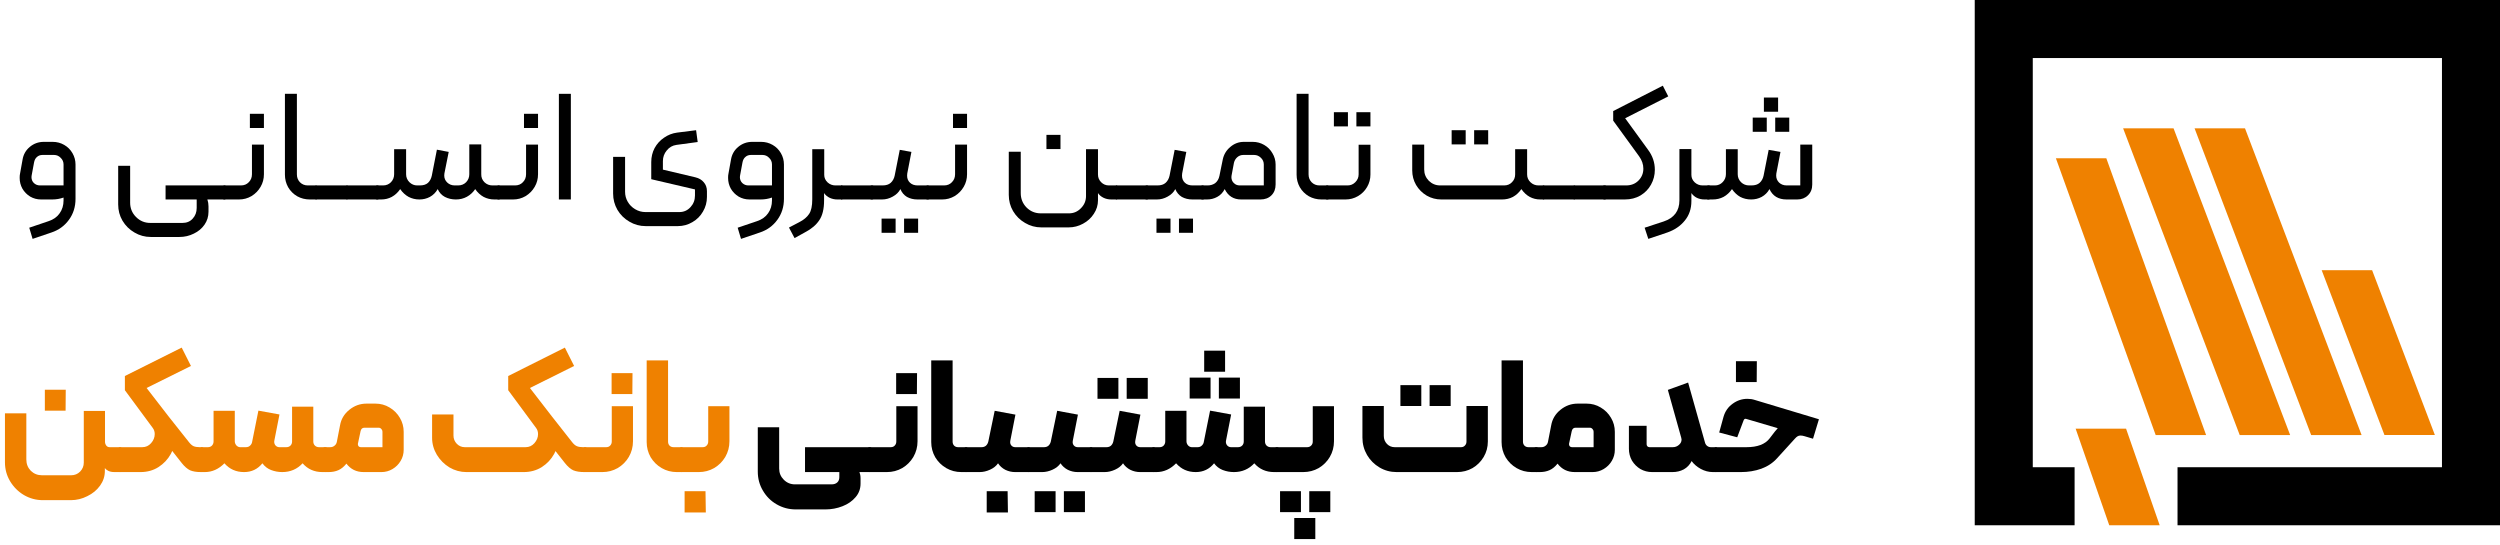 <svg xmlns="http://www.w3.org/2000/svg" width="376" height="82" viewBox="0 0 376 82" fill="none"><path d="M297 0V79H312.019V70.271H305.729V8.729H367.271V70.271H327.5V79H376V0H297Z" fill="black"></path><path d="M324.815 79H317.231L312.176 64.471H319.76L324.815 79Z" fill="#EF8100"></path><path d="M331.799 65.434H324.215L309.207 23.806H316.791L331.799 65.434Z" fill="#EF8100"></path><path d="M344.439 65.434H336.854L319.317 19.297H326.901L344.439 65.434Z" fill="#EF8100"></path><path d="M355.184 65.434H347.6L330.062 19.297H337.647L355.184 65.434Z" fill="#EF8100"></path><path d="M366.206 65.427H358.622L349.181 40.639H356.765L366.206 65.427Z" fill="#EF8100"></path><path d="M9.558 29.712C9.014 29.904 8.446 30 7.854 30H6.174C5.582 30 5.038 29.856 4.542 29.568C4.046 29.264 3.654 28.864 3.366 28.368C3.094 27.872 2.958 27.336 2.958 26.76C2.958 26.488 2.974 26.288 3.006 26.16L3.39 24.024C3.518 23.24 3.878 22.6 4.47 22.104C5.078 21.592 5.782 21.336 6.582 21.336H7.926C8.55 21.336 9.126 21.488 9.654 21.792C10.182 22.096 10.598 22.512 10.902 23.04C11.206 23.568 11.358 24.136 11.358 24.744V29.904C11.358 31.104 11.03 32.152 10.374 33.048C9.718 33.96 8.838 34.6 7.734 34.968L4.902 35.928L4.398 34.248L7.302 33.264C8.038 33.024 8.598 32.624 8.982 32.064C9.366 31.52 9.558 30.88 9.558 30.144V29.712ZM9.558 24.744C9.558 24.344 9.414 24.008 9.126 23.736C8.854 23.448 8.518 23.304 8.118 23.304H6.39C6.054 23.304 5.774 23.408 5.55 23.616C5.326 23.808 5.182 24.088 5.118 24.456L4.758 26.4C4.742 26.448 4.734 26.528 4.734 26.64C4.734 26.992 4.854 27.288 5.094 27.528C5.35 27.768 5.654 27.888 6.006 27.888H9.558V24.744Z" fill="black"></path><path d="M31.19 30C31.302 30.336 31.358 30.68 31.358 31.032V31.848C31.358 32.568 31.158 33.216 30.758 33.792C30.358 34.368 29.822 34.816 29.15 35.136C28.478 35.472 27.758 35.64 26.99 35.64H22.67C21.79 35.64 20.974 35.416 20.222 34.968C19.47 34.536 18.87 33.944 18.422 33.192C17.99 32.456 17.774 31.64 17.774 30.744V24.936H19.574V30.48C19.574 31.328 19.87 32.048 20.462 32.64C21.054 33.232 21.766 33.528 22.598 33.528H27.446C28.086 33.528 28.598 33.312 28.982 32.88C29.382 32.448 29.582 31.912 29.582 31.272V30H24.902V27.888H33.758C33.838 27.888 33.91 27.92 33.974 27.984C34.054 28.048 34.094 28.128 34.094 28.224V29.64C34.094 29.736 34.054 29.824 33.974 29.904C33.91 29.968 33.838 30 33.758 30H31.19Z" fill="black"></path><path d="M33.766 30C33.542 30 33.43 29.888 33.43 29.664V28.248C33.43 28.152 33.462 28.072 33.526 28.008C33.59 27.928 33.67 27.888 33.766 27.888H36.238C36.718 27.888 37.11 27.728 37.414 27.408C37.734 27.088 37.894 26.688 37.894 26.208V21.744H39.694V26.208C39.694 26.896 39.526 27.528 39.19 28.104C38.854 28.68 38.398 29.144 37.822 29.496C37.246 29.832 36.622 30 35.95 30H33.766ZM37.582 17.112H39.694V19.248H37.582V17.112Z" fill="black"></path><path d="M46.597 30C45.909 30 45.277 29.84 44.701 29.52C44.125 29.184 43.669 28.728 43.333 28.152C43.013 27.576 42.853 26.952 42.853 26.28V14.112H44.653V26.232C44.653 26.696 44.805 27.088 45.109 27.408C45.429 27.728 45.821 27.888 46.285 27.888H47.461C47.557 27.888 47.637 27.928 47.701 28.008C47.765 28.072 47.797 28.152 47.797 28.248V29.664C47.797 29.888 47.685 30 47.461 30H46.597Z" fill="black"></path><path d="M47.453 27.888H52.085C52.309 27.888 52.421 28 52.421 28.224V29.664C52.421 29.888 52.309 30 52.085 30H47.453V27.888Z" fill="black"></path><path d="M52.094 27.888H56.726C56.95 27.888 57.062 28 57.062 28.224V29.664C57.062 29.888 56.95 30 56.726 30H52.094V27.888Z" fill="black"></path><path d="M56.734 30C56.638 30 56.558 29.976 56.494 29.928C56.43 29.864 56.398 29.776 56.398 29.664V28.224C56.398 28.128 56.438 28.048 56.518 27.984C56.582 27.92 56.654 27.888 56.734 27.888H57.622C58.086 27.888 58.478 27.728 58.798 27.408C59.118 27.072 59.278 26.672 59.278 26.208V22.44H61.078V26.208C61.078 26.672 61.246 27.072 61.582 27.408C61.918 27.728 62.302 27.888 62.734 27.888H63.142C63.67 27.888 64.078 27.76 64.366 27.504C64.654 27.232 64.846 26.872 64.942 26.424L65.71 22.512L67.486 22.848L66.838 26.088C66.822 26.152 66.814 26.256 66.814 26.4C66.814 26.816 66.966 27.168 67.27 27.456C67.574 27.744 67.95 27.888 68.398 27.888H68.902C69.382 27.888 69.782 27.728 70.102 27.408C70.422 27.072 70.582 26.672 70.582 26.208V21.72H72.382V26.184C72.366 26.664 72.526 27.072 72.862 27.408C73.198 27.728 73.598 27.888 74.062 27.888H74.998C75.078 27.888 75.15 27.92 75.214 27.984C75.294 28.048 75.334 28.128 75.334 28.224V29.664C75.334 29.744 75.302 29.824 75.238 29.904C75.174 29.968 75.094 30 74.998 30H74.35C73.774 30 73.238 29.872 72.742 29.616C72.246 29.344 71.822 28.952 71.47 28.44C71.134 28.936 70.718 29.32 70.222 29.592C69.726 29.864 69.174 30 68.566 30C67.958 30 67.406 29.872 66.91 29.616C66.43 29.36 66.07 28.968 65.83 28.44C65.542 28.952 65.15 29.344 64.654 29.616C64.174 29.872 63.646 30 63.07 30C62.494 30 61.958 29.872 61.462 29.616C60.966 29.344 60.542 28.952 60.19 28.44C59.838 28.952 59.414 29.344 58.918 29.616C58.438 29.872 57.91 30 57.334 30H56.734Z" fill="black"></path><path d="M74.992 30C74.768 30 74.656 29.888 74.656 29.664V28.248C74.656 28.152 74.688 28.072 74.752 28.008C74.816 27.928 74.896 27.888 74.992 27.888H77.464C77.944 27.888 78.336 27.728 78.64 27.408C78.96 27.088 79.12 26.688 79.12 26.208V21.744H80.92V26.208C80.92 26.896 80.752 27.528 80.416 28.104C80.08 28.68 79.624 29.144 79.048 29.496C78.472 29.832 77.848 30 77.176 30H74.992ZM78.808 17.112H80.92V19.248H78.808V17.112Z" fill="black"></path><path d="M84.056 14.112H85.856V30H84.056V14.112Z" fill="black"></path><path d="M104.572 26.664C105.116 26.792 105.54 27.04 105.844 27.408C106.164 27.776 106.324 28.224 106.324 28.752V29.616C106.324 30.416 106.124 31.152 105.724 31.824C105.34 32.496 104.812 33.024 104.14 33.408C103.468 33.808 102.732 34.008 101.932 34.008H97.108C96.228 34.008 95.412 33.784 94.66 33.336C93.908 32.904 93.308 32.312 92.86 31.56C92.428 30.808 92.212 29.992 92.212 29.112V23.592H94.012V28.848C94.012 29.392 94.148 29.896 94.42 30.36C94.692 30.824 95.06 31.192 95.524 31.464C96.004 31.752 96.524 31.896 97.084 31.896H102.172C102.844 31.896 103.404 31.648 103.852 31.152C104.3 30.672 104.524 30.088 104.524 29.4V28.488L97.948 26.952V24.384C97.948 23.616 98.116 22.912 98.452 22.272C98.804 21.632 99.276 21.112 99.868 20.712C100.46 20.296 101.116 20.04 101.836 19.944L104.692 19.584L104.932 21.36L101.74 21.792C101.148 21.872 100.66 22.152 100.276 22.632C99.892 23.096 99.7 23.632 99.7 24.24V25.512L104.572 26.664Z" fill="black"></path><path d="M116.105 29.712C115.561 29.904 114.993 30 114.401 30H112.721C112.129 30 111.585 29.856 111.089 29.568C110.593 29.264 110.201 28.864 109.913 28.368C109.641 27.872 109.505 27.336 109.505 26.76C109.505 26.488 109.521 26.288 109.553 26.16L109.937 24.024C110.065 23.24 110.425 22.6 111.017 22.104C111.625 21.592 112.329 21.336 113.129 21.336H114.473C115.097 21.336 115.673 21.488 116.201 21.792C116.729 22.096 117.145 22.512 117.449 23.04C117.753 23.568 117.905 24.136 117.905 24.744V29.904C117.905 31.104 117.577 32.152 116.921 33.048C116.265 33.96 115.385 34.6 114.281 34.968L111.449 35.928L110.945 34.248L113.849 33.264C114.585 33.024 115.145 32.624 115.529 32.064C115.913 31.52 116.105 30.88 116.105 30.144V29.712ZM116.105 24.744C116.105 24.344 115.961 24.008 115.673 23.736C115.401 23.448 115.065 23.304 114.665 23.304H112.937C112.601 23.304 112.321 23.408 112.097 23.616C111.873 23.808 111.729 24.088 111.665 24.456L111.305 26.4C111.289 26.448 111.281 26.528 111.281 26.64C111.281 26.992 111.401 27.288 111.641 27.528C111.897 27.768 112.201 27.888 112.553 27.888H116.105V24.744Z" fill="black"></path><path d="M118.661 34.224L120.221 33.408C120.877 33.072 121.365 32.664 121.685 32.184C122.005 31.72 122.165 30.984 122.165 29.976V22.44H123.965V26.304C123.965 26.736 124.133 27.112 124.469 27.432C124.805 27.736 125.197 27.888 125.645 27.888H126.485C126.613 27.888 126.701 27.912 126.749 27.96C126.797 28.008 126.821 28.096 126.821 28.224V29.664C126.821 29.792 126.797 29.88 126.749 29.928C126.701 29.976 126.613 30 126.485 30H125.933C125.533 30 125.157 29.92 124.805 29.76C124.453 29.6 124.165 29.36 123.941 29.04V30.168C123.941 31.432 123.701 32.416 123.221 33.12C122.757 33.824 122.053 34.424 121.109 34.92L119.501 35.808L118.661 34.224Z" fill="black"></path><path d="M126.485 27.888H131.116C131.34 27.888 131.452 28 131.452 28.224V29.664C131.452 29.888 131.34 30 131.116 30H126.485V27.888Z" fill="black"></path><path d="M131.125 30C130.901 30 130.789 29.888 130.789 29.664V28.248C130.789 28.152 130.821 28.072 130.885 28.008C130.949 27.928 131.029 27.888 131.125 27.888H132.733C133.261 27.888 133.669 27.76 133.957 27.504C134.261 27.232 134.461 26.872 134.557 26.424L135.325 22.536L137.077 22.848L136.453 26.088C136.437 26.168 136.429 26.28 136.429 26.424C136.429 26.856 136.573 27.208 136.861 27.48C137.149 27.752 137.533 27.888 138.013 27.888H139.525C139.621 27.888 139.701 27.928 139.765 28.008C139.829 28.072 139.861 28.152 139.861 28.248V29.664C139.861 29.888 139.749 30 139.525 30H137.989C137.397 30 136.869 29.872 136.405 29.616C135.957 29.344 135.629 28.952 135.421 28.44C135.181 28.904 134.797 29.28 134.269 29.568C133.757 29.856 133.221 30 132.661 30H131.125ZM135.973 32.88H138.085V35.016H135.973V32.88ZM132.589 32.88H134.701V35.016H132.589V32.88Z" fill="black"></path><path d="M139.516 30C139.292 30 139.18 29.888 139.18 29.664V28.248C139.18 28.152 139.212 28.072 139.276 28.008C139.34 27.928 139.42 27.888 139.516 27.888H141.988C142.468 27.888 142.86 27.728 143.164 27.408C143.484 27.088 143.644 26.688 143.644 26.208V21.744H145.444V26.208C145.444 26.896 145.276 27.528 144.94 28.104C144.604 28.68 144.148 29.144 143.572 29.496C142.996 29.832 142.372 30 141.7 30H139.516ZM143.332 17.112H145.444V19.248H143.332V17.112Z" fill="black"></path><path d="M156.616 34.2C155.736 34.2 154.92 33.976 154.168 33.528C153.416 33.096 152.816 32.504 152.368 31.752C151.936 31.016 151.72 30.2 151.72 29.304V22.824H153.52V29.04C153.52 29.888 153.808 30.608 154.384 31.2C154.976 31.792 155.696 32.088 156.544 32.088H160.768C161.472 32.088 162.072 31.832 162.568 31.32C163.08 30.808 163.336 30.2 163.336 29.496V22.44H165.136V26.256C165.136 26.704 165.296 27.088 165.616 27.408C165.936 27.728 166.32 27.888 166.768 27.888H167.824C168.048 27.888 168.16 28 168.16 28.224V29.664C168.16 29.888 168.048 30 167.824 30H167.152C166.704 30 166.304 29.912 165.952 29.736C165.6 29.56 165.328 29.328 165.136 29.04V30.12C165.136 30.856 164.928 31.536 164.512 32.16C164.112 32.784 163.568 33.28 162.88 33.648C162.208 34.016 161.488 34.2 160.72 34.2H156.616ZM157.384 20.28H159.496V22.416H157.384V20.28Z" fill="black"></path><path d="M167.828 27.888H172.46C172.684 27.888 172.796 28 172.796 28.224V29.664C172.796 29.888 172.684 30 172.46 30H167.828V27.888Z" fill="black"></path><path d="M172.469 30C172.245 30 172.133 29.888 172.133 29.664V28.248C172.133 28.152 172.165 28.072 172.229 28.008C172.293 27.928 172.373 27.888 172.469 27.888H174.077C174.605 27.888 175.013 27.76 175.301 27.504C175.605 27.232 175.805 26.872 175.901 26.424L176.669 22.536L178.421 22.848L177.797 26.088C177.781 26.168 177.773 26.28 177.773 26.424C177.773 26.856 177.917 27.208 178.205 27.48C178.493 27.752 178.877 27.888 179.357 27.888H180.869C180.965 27.888 181.045 27.928 181.109 28.008C181.173 28.072 181.205 28.152 181.205 28.248V29.664C181.205 29.888 181.093 30 180.869 30H179.333C178.741 30 178.213 29.872 177.749 29.616C177.301 29.344 176.973 28.952 176.765 28.44C176.525 28.904 176.141 29.28 175.613 29.568C175.101 29.856 174.565 30 174.005 30H172.469ZM177.317 32.88H179.429V35.016H177.317V32.88ZM173.933 32.88H176.045V35.016H173.933V32.88Z" fill="black"></path><path d="M180.859 30C180.635 30 180.523 29.888 180.523 29.664V28.224C180.523 28.144 180.555 28.072 180.619 28.008C180.683 27.928 180.763 27.888 180.859 27.888H181.627C182.075 27.888 182.459 27.768 182.779 27.528C183.099 27.272 183.307 26.912 183.403 26.448L183.907 23.976C184.067 23.224 184.443 22.6 185.035 22.104C185.627 21.592 186.307 21.336 187.075 21.336H188.419C189.027 21.336 189.595 21.488 190.123 21.792C190.651 22.096 191.067 22.512 191.371 23.04C191.691 23.568 191.851 24.136 191.851 24.744V27.744C191.851 28.416 191.643 28.96 191.227 29.376C190.811 29.792 190.259 30 189.571 30H186.667C185.531 30 184.707 29.48 184.195 28.44C183.923 28.968 183.547 29.36 183.067 29.616C182.603 29.872 182.091 30 181.531 30H180.859ZM190.075 27.888V24.744C190.075 24.344 189.931 24.008 189.643 23.736C189.355 23.448 189.011 23.304 188.611 23.304H187.003C186.651 23.304 186.347 23.416 186.091 23.64C185.835 23.864 185.667 24.144 185.587 24.48L185.227 26.4C185.211 26.448 185.203 26.528 185.203 26.64C185.203 26.992 185.323 27.288 185.563 27.528C185.803 27.768 186.099 27.888 186.451 27.888H190.075Z" fill="black"></path><path d="M198.753 30C198.065 30 197.433 29.84 196.857 29.52C196.281 29.184 195.825 28.728 195.489 28.152C195.169 27.576 195.009 26.952 195.009 26.28V14.112H196.809V26.232C196.809 26.696 196.961 27.088 197.265 27.408C197.585 27.728 197.977 27.888 198.441 27.888H199.617C199.713 27.888 199.793 27.928 199.857 28.008C199.921 28.072 199.953 28.152 199.953 28.248V29.664C199.953 29.888 199.841 30 199.617 30H198.753Z" fill="black"></path><path d="M199.609 30C199.385 30 199.273 29.888 199.273 29.664V28.248C199.273 28.152 199.305 28.072 199.369 28.008C199.433 27.928 199.513 27.888 199.609 27.888H202.681C203.129 27.888 203.513 27.728 203.833 27.408C204.169 27.072 204.337 26.68 204.337 26.232V21.768H206.113V26.256C206.113 26.928 205.945 27.552 205.609 28.128C205.273 28.704 204.817 29.16 204.241 29.496C203.665 29.832 203.041 30 202.369 30H199.609ZM204.001 16.872H206.113V19.008H204.001V16.872ZM200.617 16.872H202.729V19.008H200.617V16.872Z" fill="black"></path><path d="M214.199 25.488C214.199 26.144 214.431 26.712 214.895 27.192C215.375 27.656 215.943 27.888 216.599 27.888H226.223C226.703 27.888 227.095 27.728 227.399 27.408C227.719 27.088 227.879 26.696 227.879 26.232V22.44H229.679V26.232C229.679 26.696 229.847 27.088 230.183 27.408C230.519 27.728 230.919 27.888 231.383 27.888H232.055C232.279 27.888 232.391 28 232.391 28.224V29.664C232.391 29.888 232.279 30 232.055 30H231.671C230.487 30 229.535 29.48 228.815 28.44C228.463 28.952 228.039 29.344 227.543 29.616C227.047 29.872 226.503 30 225.911 30H216.767C215.983 30 215.255 29.808 214.583 29.424C213.911 29.024 213.375 28.488 212.975 27.816C212.591 27.144 212.399 26.416 212.399 25.632V21.744H214.199V25.488ZM221.711 19.584H223.823V21.72H221.711V19.584ZM218.327 19.584H220.439V21.72H218.327V19.584Z" fill="black"></path><path d="M232.047 27.888H236.679C236.903 27.888 237.015 28 237.015 28.224V29.664C237.015 29.888 236.903 30 236.679 30H232.047V27.888Z" fill="black"></path><path d="M236.688 27.888H241.32C241.544 27.888 241.656 28 241.656 28.224V29.664C241.656 29.888 241.544 30 241.32 30H236.688V27.888Z" fill="black"></path><path d="M241.328 30C241.104 30 240.992 29.888 240.992 29.664V28.224C240.992 28 241.104 27.888 241.328 27.888H244.568C245.32 27.888 245.936 27.648 246.416 27.168C246.912 26.672 247.16 26.072 247.16 25.368C247.16 24.712 246.944 24.088 246.512 23.496L242.624 18.144V16.704L250.088 12.888L250.904 14.496L244.424 17.784L247.856 22.512C248.544 23.424 248.888 24.432 248.888 25.536C248.888 26.336 248.696 27.08 248.312 27.768C247.944 28.44 247.416 28.984 246.728 29.4C246.04 29.8 245.256 30 244.376 30H241.328Z" fill="black"></path><path d="M247.353 34.248L250.209 33.312C251.793 32.784 252.585 31.72 252.585 30.12V22.416H254.385V26.304C254.385 26.736 254.553 27.112 254.889 27.432C255.225 27.736 255.616 27.888 256.064 27.888H256.928C257.056 27.888 257.145 27.912 257.193 27.96C257.241 28.008 257.264 28.096 257.264 28.224V29.664C257.264 29.888 257.152 30 256.928 30H256.353C255.953 30 255.577 29.92 255.225 29.76C254.889 29.6 254.609 29.36 254.385 29.04V30.24C254.385 31.392 254.056 32.368 253.4 33.168C252.744 33.984 251.864 34.584 250.76 34.968L247.905 35.928L247.353 34.248Z" fill="black"></path><path d="M256.938 30C256.713 30 256.602 29.888 256.602 29.664V28.224C256.602 28.128 256.641 28.048 256.721 27.984C256.785 27.92 256.857 27.888 256.938 27.888H257.922C258.386 27.888 258.778 27.72 259.098 27.384C259.418 27.048 259.578 26.648 259.578 26.184V22.44H261.354V26.208C261.354 26.672 261.522 27.072 261.858 27.408C262.194 27.728 262.593 27.888 263.057 27.888H263.418C263.946 27.888 264.354 27.76 264.642 27.504C264.946 27.232 265.146 26.872 265.242 26.424L266.009 22.536L267.785 22.848L267.161 26.088C267.145 26.152 267.138 26.256 267.138 26.4C267.138 26.816 267.282 27.168 267.57 27.456C267.874 27.744 268.257 27.888 268.721 27.888H270.762V21.744H272.561V27.744C272.561 28.416 272.346 28.96 271.914 29.376C271.498 29.792 270.962 30 270.306 30H268.698C267.466 30 266.61 29.48 266.13 28.44C265.842 28.952 265.449 29.344 264.953 29.616C264.473 29.872 263.946 30 263.37 30C262.778 30 262.234 29.872 261.738 29.616C261.258 29.344 260.842 28.952 260.49 28.44C260.138 28.952 259.713 29.344 259.217 29.616C258.721 29.872 258.178 30 257.586 30H256.938ZM265.289 14.664H267.426V16.8H265.289V14.664ZM263.609 17.688H265.721V19.824H263.609V17.688ZM266.993 17.688H269.105V19.824H266.993V17.688Z" fill="black"></path><path d="M6.457 75.224C5.433 75.224 4.481 74.968 3.601 74.456C2.737 73.944 2.041 73.248 1.513 72.368C1.001 71.504 0.745 70.56 0.745 69.536V62.168H3.961V69.104C3.961 69.776 4.185 70.344 4.633 70.808C5.097 71.256 5.657 71.48 6.313 71.48H10.705C11.233 71.48 11.681 71.296 12.049 70.928C12.417 70.544 12.601 70.096 12.601 69.584V61.808H15.793V66.44C15.793 66.648 15.857 66.84 15.985 67.016C16.113 67.176 16.281 67.256 16.489 67.256H18.049C18.145 67.256 18.225 67.296 18.289 67.376C18.353 67.44 18.385 67.52 18.385 67.616V70.664C18.385 70.744 18.353 70.824 18.289 70.904C18.225 70.968 18.145 71 18.049 71H17.233C16.833 71 16.513 70.936 16.273 70.808C16.033 70.68 15.865 70.544 15.769 70.4V70.856C15.769 71.64 15.529 72.368 15.049 73.04C14.569 73.712 13.929 74.24 13.129 74.624C12.345 75.024 11.521 75.224 10.657 75.224H6.457ZM6.745 58.616H9.889L9.865 61.76H6.745V58.616Z" fill="#EF8100"></path><path d="M18.039 71C17.959 71 17.887 70.968 17.823 70.904C17.743 70.824 17.703 70.736 17.703 70.64V67.592C17.703 67.512 17.743 67.44 17.823 67.376C17.887 67.296 17.959 67.256 18.039 67.256H21.399C21.927 67.256 22.367 67.056 22.719 66.656C23.087 66.24 23.271 65.784 23.271 65.288C23.271 64.936 23.175 64.632 22.983 64.376L18.783 58.688V56.552L27.327 52.28L28.719 55.04L22.047 58.352L25.311 62.576C26.015 63.456 26.367 64.488 26.367 65.672C26.367 66.584 26.143 67.448 25.695 68.264C25.247 69.08 24.623 69.744 23.823 70.256C23.039 70.752 22.143 71 21.135 71H18.039ZM30.207 71C29.551 71 29.015 70.912 28.599 70.736C28.183 70.544 27.759 70.176 27.327 69.632C26.367 68.416 25.775 67.664 25.551 67.376C24.303 65.808 23.503 64.808 23.151 64.376L25.311 62.576L28.431 66.512C28.671 66.816 28.903 67.016 29.127 67.112C29.367 67.208 29.671 67.256 30.039 67.256H30.327C30.423 67.256 30.503 67.288 30.567 67.352C30.631 67.4 30.663 67.472 30.663 67.568V70.64C30.663 70.72 30.623 70.8 30.543 70.88C30.479 70.96 30.399 71 30.303 71H30.207Z" fill="#EF8100"></path><path d="M30.344 71C30.264 71 30.192 70.968 30.128 70.904C30.048 70.824 30.008 70.744 30.008 70.664V67.616C30.008 67.52 30.048 67.44 30.128 67.376C30.192 67.296 30.264 67.256 30.344 67.256H31.28C31.52 67.256 31.72 67.176 31.88 67.016C32.04 66.84 32.12 66.632 32.12 66.392V61.784H35.312V66.368C35.312 66.592 35.392 66.8 35.552 66.992C35.728 67.168 35.912 67.256 36.104 67.256H36.992C37.248 67.256 37.456 67.176 37.616 67.016C37.792 66.856 37.896 66.656 37.928 66.416L38.864 61.76L42.032 62.336L41.264 66.248C41.248 66.296 41.24 66.36 41.24 66.44C41.24 66.664 41.312 66.856 41.456 67.016C41.616 67.176 41.8 67.256 42.008 67.256H43.064C43.32 67.256 43.528 67.176 43.688 67.016C43.848 66.856 43.928 66.648 43.928 66.392V61.16H47.12V66.296C47.104 66.584 47.176 66.816 47.336 66.992C47.512 67.168 47.72 67.256 47.96 67.256H48.896C49.12 67.256 49.232 67.368 49.232 67.592V70.64C49.232 70.88 49.12 71 48.896 71H48.488C47.272 71 46.28 70.56 45.512 69.68C44.696 70.56 43.672 71 42.44 71C41.864 71 41.304 70.896 40.76 70.688C40.232 70.48 39.8 70.144 39.464 69.68C38.76 70.56 37.84 71 36.704 71C35.504 71 34.52 70.56 33.752 69.68C32.888 70.56 31.904 71 30.8 71H30.344Z" fill="#EF8100"></path><path d="M48.906 71C48.826 71 48.754 70.968 48.69 70.904C48.61 70.824 48.57 70.744 48.57 70.664V67.592C48.57 67.368 48.682 67.256 48.906 67.256H49.674C49.914 67.256 50.122 67.184 50.298 67.04C50.49 66.896 50.61 66.704 50.658 66.464L51.138 63.992C51.298 63.048 51.762 62.264 52.53 61.64C53.298 61.016 54.162 60.704 55.122 60.704H56.466C57.234 60.704 57.938 60.896 58.578 61.28C59.234 61.664 59.754 62.184 60.138 62.84C60.522 63.48 60.714 64.184 60.714 64.952V67.664C60.714 68.256 60.562 68.808 60.258 69.32C59.954 69.832 59.546 70.24 59.034 70.544C58.522 70.848 57.97 71 57.378 71H54.69C53.602 71 52.738 70.576 52.098 69.728C51.73 70.192 51.33 70.52 50.898 70.712C50.466 70.904 49.978 71 49.434 71H48.906ZM57.522 67.256V64.928C57.522 64.768 57.466 64.632 57.354 64.52C57.242 64.392 57.106 64.328 56.946 64.328H54.81C54.506 64.328 54.314 64.496 54.234 64.832L53.826 66.752V66.824C53.826 66.936 53.866 67.04 53.946 67.136C54.042 67.216 54.146 67.256 54.258 67.256H57.522Z" fill="#EF8100"></path><path d="M70.147 71C69.251 71 68.403 70.768 67.603 70.304C66.819 69.824 66.187 69.192 65.707 68.408C65.227 67.608 64.987 66.752 64.987 65.84V62.336H68.203V65.504C68.203 65.984 68.371 66.4 68.707 66.752C69.043 67.088 69.443 67.256 69.907 67.256H79.051C79.579 67.256 80.019 67.056 80.371 66.656C80.739 66.24 80.923 65.784 80.923 65.288C80.923 64.936 80.827 64.632 80.635 64.376L76.435 58.688V56.552L84.955 52.28L86.347 55.04L79.699 58.352L82.963 62.576C83.667 63.456 84.019 64.488 84.019 65.672C84.019 66.568 83.795 67.432 83.347 68.264C82.899 69.08 82.275 69.744 81.475 70.256C80.675 70.752 79.771 71 78.763 71H70.147ZM87.859 71C87.203 71 86.659 70.912 86.227 70.736C85.811 70.544 85.387 70.176 84.955 69.632L82.819 66.92C82.147 66.056 81.475 65.208 80.803 64.376L82.963 62.576L86.059 66.512C86.299 66.816 86.539 67.016 86.779 67.112C87.019 67.208 87.323 67.256 87.691 67.256H87.979C88.075 67.256 88.155 67.288 88.219 67.352C88.283 67.4 88.315 67.472 88.315 67.568V70.64C88.315 70.72 88.275 70.8 88.195 70.88C88.131 70.96 88.043 71 87.931 71H87.859Z" fill="#EF8100"></path><path d="M87.977 71C87.897 71 87.825 70.968 87.761 70.904C87.681 70.824 87.641 70.744 87.641 70.664V67.616C87.641 67.52 87.673 67.44 87.737 67.376C87.801 67.296 87.881 67.256 87.977 67.256H91.169C91.425 67.256 91.625 67.176 91.769 67.016C91.929 66.856 92.009 66.648 92.009 66.392V61.088H95.201V66.368C95.201 67.216 94.993 68 94.577 68.72C94.161 69.424 93.601 69.984 92.897 70.4C92.193 70.8 91.425 71 90.593 71H87.977ZM91.985 56.12H95.129L95.105 59.264H91.985V56.12Z" fill="#EF8100"></path><path d="M101.796 71C100.964 71 100.204 70.8 99.516 70.4C98.828 70 98.276 69.456 97.86 68.768C97.46 68.064 97.26 67.304 97.26 66.488V54.2H100.476V66.416C100.476 66.656 100.548 66.856 100.692 67.016C100.852 67.176 101.052 67.256 101.292 67.256H102.492C102.588 67.256 102.668 67.296 102.732 67.376C102.796 67.44 102.828 67.52 102.828 67.616V70.664C102.828 70.888 102.716 71 102.492 71H101.796Z" fill="#EF8100"></path><path d="M102.484 71C102.404 71 102.332 70.968 102.268 70.904C102.188 70.824 102.148 70.744 102.148 70.664V67.616C102.148 67.52 102.18 67.44 102.244 67.376C102.308 67.296 102.388 67.256 102.484 67.256H105.676C105.932 67.256 106.132 67.176 106.276 67.016C106.436 66.856 106.516 66.648 106.516 66.392V61.088H109.708V66.368C109.708 67.216 109.5 68 109.084 68.72C108.668 69.424 108.108 69.984 107.404 70.4C106.7 70.8 105.932 71 105.1 71H102.484ZM102.964 73.88H106.108L106.156 77.072H102.964V73.88Z" fill="#EF8100"></path><path d="M129.259 71C129.307 71.128 129.347 71.264 129.379 71.408C129.411 71.552 129.427 71.744 129.427 71.984V72.728C129.427 73.512 129.179 74.192 128.683 74.768C128.187 75.36 127.531 75.816 126.715 76.136C125.899 76.456 125.043 76.616 124.147 76.616H119.683C118.643 76.616 117.683 76.36 116.803 75.848C115.939 75.352 115.251 74.664 114.739 73.784C114.227 72.92 113.971 71.968 113.971 70.928V64.256H117.187V70.472C117.187 71.128 117.419 71.688 117.883 72.152C118.347 72.616 118.907 72.848 119.563 72.848H125.059C125.427 72.848 125.715 72.752 125.923 72.56C126.131 72.368 126.235 72.104 126.235 71.768V71H121.075V67.256H130.771C130.995 67.256 131.107 67.352 131.107 67.544V70.64C131.107 70.736 131.075 70.824 131.011 70.904C130.947 70.968 130.867 71 130.771 71H129.259Z" fill="black"></path><path d="M130.773 71C130.693 71 130.621 70.968 130.557 70.904C130.477 70.824 130.437 70.744 130.437 70.664V67.616C130.437 67.52 130.469 67.44 130.533 67.376C130.597 67.296 130.677 67.256 130.773 67.256H133.965C134.221 67.256 134.421 67.176 134.565 67.016C134.725 66.856 134.805 66.648 134.805 66.392V61.088H137.997V66.368C137.997 67.216 137.789 68 137.373 68.72C136.957 69.424 136.397 69.984 135.693 70.4C134.989 70.8 134.221 71 133.389 71H130.773ZM134.781 56.12H137.925L137.901 59.264H134.781V56.12Z" fill="black"></path><path d="M144.593 71C143.761 71 143.001 70.8 142.313 70.4C141.625 70 141.073 69.456 140.657 68.768C140.257 68.064 140.057 67.304 140.057 66.488V54.2H143.273V66.416C143.273 66.656 143.345 66.856 143.489 67.016C143.649 67.176 143.849 67.256 144.089 67.256H145.289C145.385 67.256 145.465 67.296 145.529 67.376C145.593 67.44 145.625 67.52 145.625 67.616V70.664C145.625 70.888 145.513 71 145.289 71H144.593Z" fill="black"></path><path d="M145.281 71C145.201 71 145.129 70.968 145.065 70.904C144.985 70.84 144.945 70.76 144.945 70.664V67.616C144.945 67.52 144.985 67.44 145.065 67.376C145.129 67.296 145.201 67.256 145.281 67.256H147.633C147.889 67.256 148.105 67.184 148.281 67.04C148.457 66.88 148.577 66.672 148.641 66.416L149.601 61.784L152.721 62.36L151.953 66.272C151.937 66.32 151.929 66.392 151.929 66.488C151.929 66.712 152.001 66.896 152.145 67.04C152.289 67.184 152.473 67.256 152.697 67.256H154.689C154.785 67.256 154.865 67.296 154.929 67.376C154.993 67.44 155.025 67.52 155.025 67.616V70.664C155.025 70.76 154.993 70.84 154.929 70.904C154.865 70.968 154.785 71 154.689 71H152.673C152.161 71 151.673 70.888 151.209 70.664C150.745 70.424 150.377 70.096 150.105 69.68C149.833 70.08 149.433 70.4 148.905 70.64C148.377 70.88 147.857 71 147.345 71H145.281ZM148.401 73.88H151.545L151.593 77.072H148.401V73.88Z" fill="black"></path><path d="M154.68 71C154.6 71 154.528 70.968 154.464 70.904C154.384 70.84 154.344 70.76 154.344 70.664V67.616C154.344 67.52 154.384 67.44 154.464 67.376C154.528 67.296 154.6 67.256 154.68 67.256H157.032C157.288 67.256 157.504 67.184 157.68 67.04C157.856 66.88 157.976 66.672 158.04 66.416L159 61.784L162.12 62.36L161.352 66.272C161.336 66.32 161.328 66.392 161.328 66.488C161.328 66.712 161.4 66.896 161.544 67.04C161.688 67.184 161.872 67.256 162.096 67.256H164.088C164.184 67.256 164.264 67.296 164.328 67.376C164.392 67.44 164.424 67.52 164.424 67.616V70.664C164.424 70.76 164.392 70.84 164.328 70.904C164.264 70.968 164.184 71 164.088 71H162.072C161.56 71 161.072 70.888 160.608 70.664C160.144 70.424 159.776 70.096 159.504 69.68C159.232 70.08 158.832 70.4 158.304 70.64C157.776 70.88 157.256 71 156.744 71H154.68ZM160.008 73.88H163.176V77.024H160.008V73.88ZM155.616 73.88H158.76V77.024H155.616V73.88Z" fill="black"></path><path d="M164.078 71C163.998 71 163.926 70.968 163.862 70.904C163.782 70.84 163.742 70.76 163.742 70.664V67.616C163.742 67.52 163.782 67.44 163.862 67.376C163.926 67.296 163.998 67.256 164.078 67.256H166.43C166.686 67.256 166.902 67.184 167.078 67.04C167.254 66.88 167.374 66.672 167.438 66.416L168.398 61.784L171.518 62.36L170.75 66.272C170.734 66.32 170.726 66.392 170.726 66.488C170.726 66.712 170.798 66.896 170.942 67.04C171.086 67.184 171.27 67.256 171.494 67.256H173.486C173.582 67.256 173.662 67.296 173.726 67.376C173.79 67.44 173.822 67.52 173.822 67.616V70.664C173.822 70.76 173.79 70.84 173.726 70.904C173.662 70.968 173.582 71 173.486 71H171.47C170.958 71 170.47 70.888 170.006 70.664C169.542 70.424 169.174 70.096 168.902 69.68C168.63 70.08 168.23 70.4 167.702 70.64C167.174 70.88 166.654 71 166.142 71H164.078ZM169.454 56.84H172.622V59.984H169.454V56.84ZM165.062 56.84H168.206V59.984H165.062V56.84Z" fill="black"></path><path d="M173.477 71C173.397 71 173.325 70.968 173.261 70.904C173.181 70.824 173.141 70.744 173.141 70.664V67.616C173.141 67.52 173.181 67.44 173.261 67.376C173.325 67.296 173.397 67.256 173.477 67.256H174.413C174.653 67.256 174.853 67.176 175.013 67.016C175.173 66.84 175.253 66.632 175.253 66.392V61.784H178.445V66.368C178.445 66.592 178.525 66.8 178.685 66.992C178.861 67.168 179.045 67.256 179.237 67.256H180.125C180.381 67.256 180.589 67.176 180.749 67.016C180.925 66.856 181.029 66.656 181.061 66.416L181.997 61.76L185.165 62.336L184.397 66.248C184.381 66.296 184.373 66.36 184.373 66.44C184.373 66.664 184.445 66.856 184.589 67.016C184.749 67.176 184.933 67.256 185.141 67.256H186.197C186.453 67.256 186.661 67.176 186.821 67.016C186.981 66.856 187.061 66.648 187.061 66.392V61.16H190.253V66.296C190.237 66.584 190.309 66.816 190.469 66.992C190.645 67.168 190.853 67.256 191.093 67.256H192.029C192.253 67.256 192.365 67.368 192.365 67.592V70.64C192.365 70.88 192.253 71 192.029 71H191.621C190.405 71 189.413 70.56 188.645 69.68C187.829 70.56 186.805 71 185.573 71C184.997 71 184.437 70.896 183.893 70.688C183.365 70.48 182.933 70.144 182.597 69.68C181.893 70.56 180.973 71 179.837 71C178.637 71 177.653 70.56 176.885 69.68C176.021 70.56 175.037 71 173.933 71H173.477ZM181.109 52.736H184.253V55.904H181.109V52.736ZM178.925 56.792H182.069V59.936H178.925V56.792ZM183.317 56.792H186.485V59.936H183.317V56.792Z" fill="black"></path><path d="M192.039 71C191.959 71 191.887 70.968 191.823 70.904C191.743 70.824 191.703 70.744 191.703 70.664V67.64C191.703 67.544 191.735 67.456 191.799 67.376C191.863 67.296 191.943 67.256 192.039 67.256H196.599C196.839 67.256 197.039 67.176 197.199 67.016C197.359 66.856 197.439 66.656 197.439 66.416V61.088H200.631V66.368C200.631 67.216 200.423 68 200.007 68.72C199.591 69.424 199.031 69.984 198.327 70.4C197.623 70.8 196.847 71 195.999 71H192.039ZM196.911 73.88H200.079V77.024H196.911V73.88ZM194.655 77.912H197.823V81.08H194.655V77.912ZM192.519 73.88H195.663V77.024H192.519V73.88Z" fill="black"></path><path d="M210.045 71C209.117 71 208.261 70.768 207.477 70.304C206.693 69.84 206.069 69.216 205.605 68.432C205.141 67.632 204.909 66.76 204.909 65.816V61.064H208.125V65.576C208.125 66.04 208.285 66.44 208.605 66.776C208.925 67.096 209.309 67.256 209.757 67.256H219.741C219.981 67.256 220.173 67.176 220.317 67.016C220.477 66.856 220.557 66.656 220.557 66.416V61.064H223.773V66.392C223.773 67.24 223.565 68.016 223.149 68.72C222.733 69.424 222.173 69.984 221.469 70.4C220.765 70.8 219.989 71 219.141 71H210.045ZM215.013 57.92H218.181V61.064H215.013V57.92ZM210.621 57.92H213.765V61.064H210.621V57.92Z" fill="black"></path><path d="M230.374 71C229.542 71 228.782 70.8 228.094 70.4C227.406 70 226.854 69.456 226.438 68.768C226.038 68.064 225.838 67.304 225.838 66.488V54.2H229.054V66.416C229.054 66.656 229.126 66.856 229.27 67.016C229.43 67.176 229.63 67.256 229.87 67.256H231.07C231.166 67.256 231.246 67.296 231.31 67.376C231.374 67.44 231.406 67.52 231.406 67.616V70.664C231.406 70.888 231.294 71 231.07 71H230.374Z" fill="black"></path><path d="M231.062 71C230.982 71 230.91 70.968 230.846 70.904C230.766 70.824 230.727 70.744 230.727 70.664V67.592C230.727 67.368 230.838 67.256 231.062 67.256H231.831C232.071 67.256 232.278 67.184 232.454 67.04C232.646 66.896 232.766 66.704 232.814 66.464L233.295 63.992C233.455 63.048 233.919 62.264 234.687 61.64C235.455 61.016 236.319 60.704 237.279 60.704H238.622C239.39 60.704 240.094 60.896 240.734 61.28C241.39 61.664 241.911 62.184 242.295 62.84C242.679 63.48 242.87 64.184 242.87 64.952V67.664C242.87 68.256 242.719 68.808 242.415 69.32C242.111 69.832 241.703 70.24 241.191 70.544C240.679 70.848 240.127 71 239.535 71H236.846C235.758 71 234.895 70.576 234.255 69.728C233.887 70.192 233.487 70.52 233.055 70.712C232.623 70.904 232.134 71 231.59 71H231.062ZM239.678 67.256V64.928C239.678 64.768 239.622 64.632 239.51 64.52C239.398 64.392 239.263 64.328 239.103 64.328H236.967C236.663 64.328 236.471 64.496 236.391 64.832L235.982 66.752V66.824C235.982 66.936 236.023 67.04 236.103 67.136C236.199 67.216 236.303 67.256 236.415 67.256H239.678Z" fill="black"></path><path d="M258.068 67.256C258.148 67.256 258.22 67.296 258.284 67.376C258.364 67.44 258.404 67.52 258.404 67.616V70.664C258.404 70.76 258.372 70.84 258.308 70.904C258.244 70.968 258.164 71 258.068 71H257.612C256.988 71 256.38 70.84 255.788 70.52C255.212 70.2 254.756 69.808 254.42 69.344C254.148 69.888 253.756 70.304 253.244 70.592C252.732 70.864 252.164 71 251.54 71H248.468C247.844 71 247.26 70.848 246.716 70.544C246.188 70.224 245.764 69.8 245.444 69.272C245.14 68.728 244.988 68.136 244.988 67.496V64.04H247.652V66.824C247.652 66.936 247.692 67.04 247.772 67.136C247.868 67.216 247.972 67.256 248.084 67.256H251.588C251.94 67.256 252.244 67.144 252.5 66.92C252.772 66.696 252.908 66.424 252.908 66.104C252.908 66.056 252.892 65.968 252.86 65.84L250.844 58.64L253.892 57.536L256.412 66.488C256.46 66.712 256.564 66.896 256.724 67.04C256.9 67.184 257.092 67.256 257.3 67.256H258.068Z" fill="black"></path><path d="M258.062 71C257.838 71 257.727 70.888 257.727 70.664V67.616C257.727 67.536 257.766 67.456 257.846 67.376C257.91 67.296 257.982 67.256 258.062 67.256H262.671C264.319 67.256 265.479 66.816 266.151 65.936L266.943 64.904L267.375 64.4L262.647 63.008C262.615 62.992 262.574 62.984 262.526 62.984C262.398 62.984 262.302 63.064 262.238 63.224L261.279 65.768L258.566 65.048L259.215 62.696C259.455 61.864 259.91 61.208 260.582 60.728C261.254 60.232 261.999 59.984 262.815 59.984C263.215 59.984 263.583 60.04 263.919 60.152L273.566 63.056L272.678 65.984L271.383 65.6C271.175 65.536 270.975 65.504 270.783 65.504C270.623 65.504 270.478 65.544 270.35 65.624C270.238 65.688 270.11 65.8 269.966 65.96L267.302 68.888C266.662 69.608 265.862 70.144 264.902 70.496C263.958 70.832 262.935 71 261.831 71H258.062ZM261.087 54.32H264.23L264.207 57.464H261.087V54.32Z" fill="black"></path></svg>